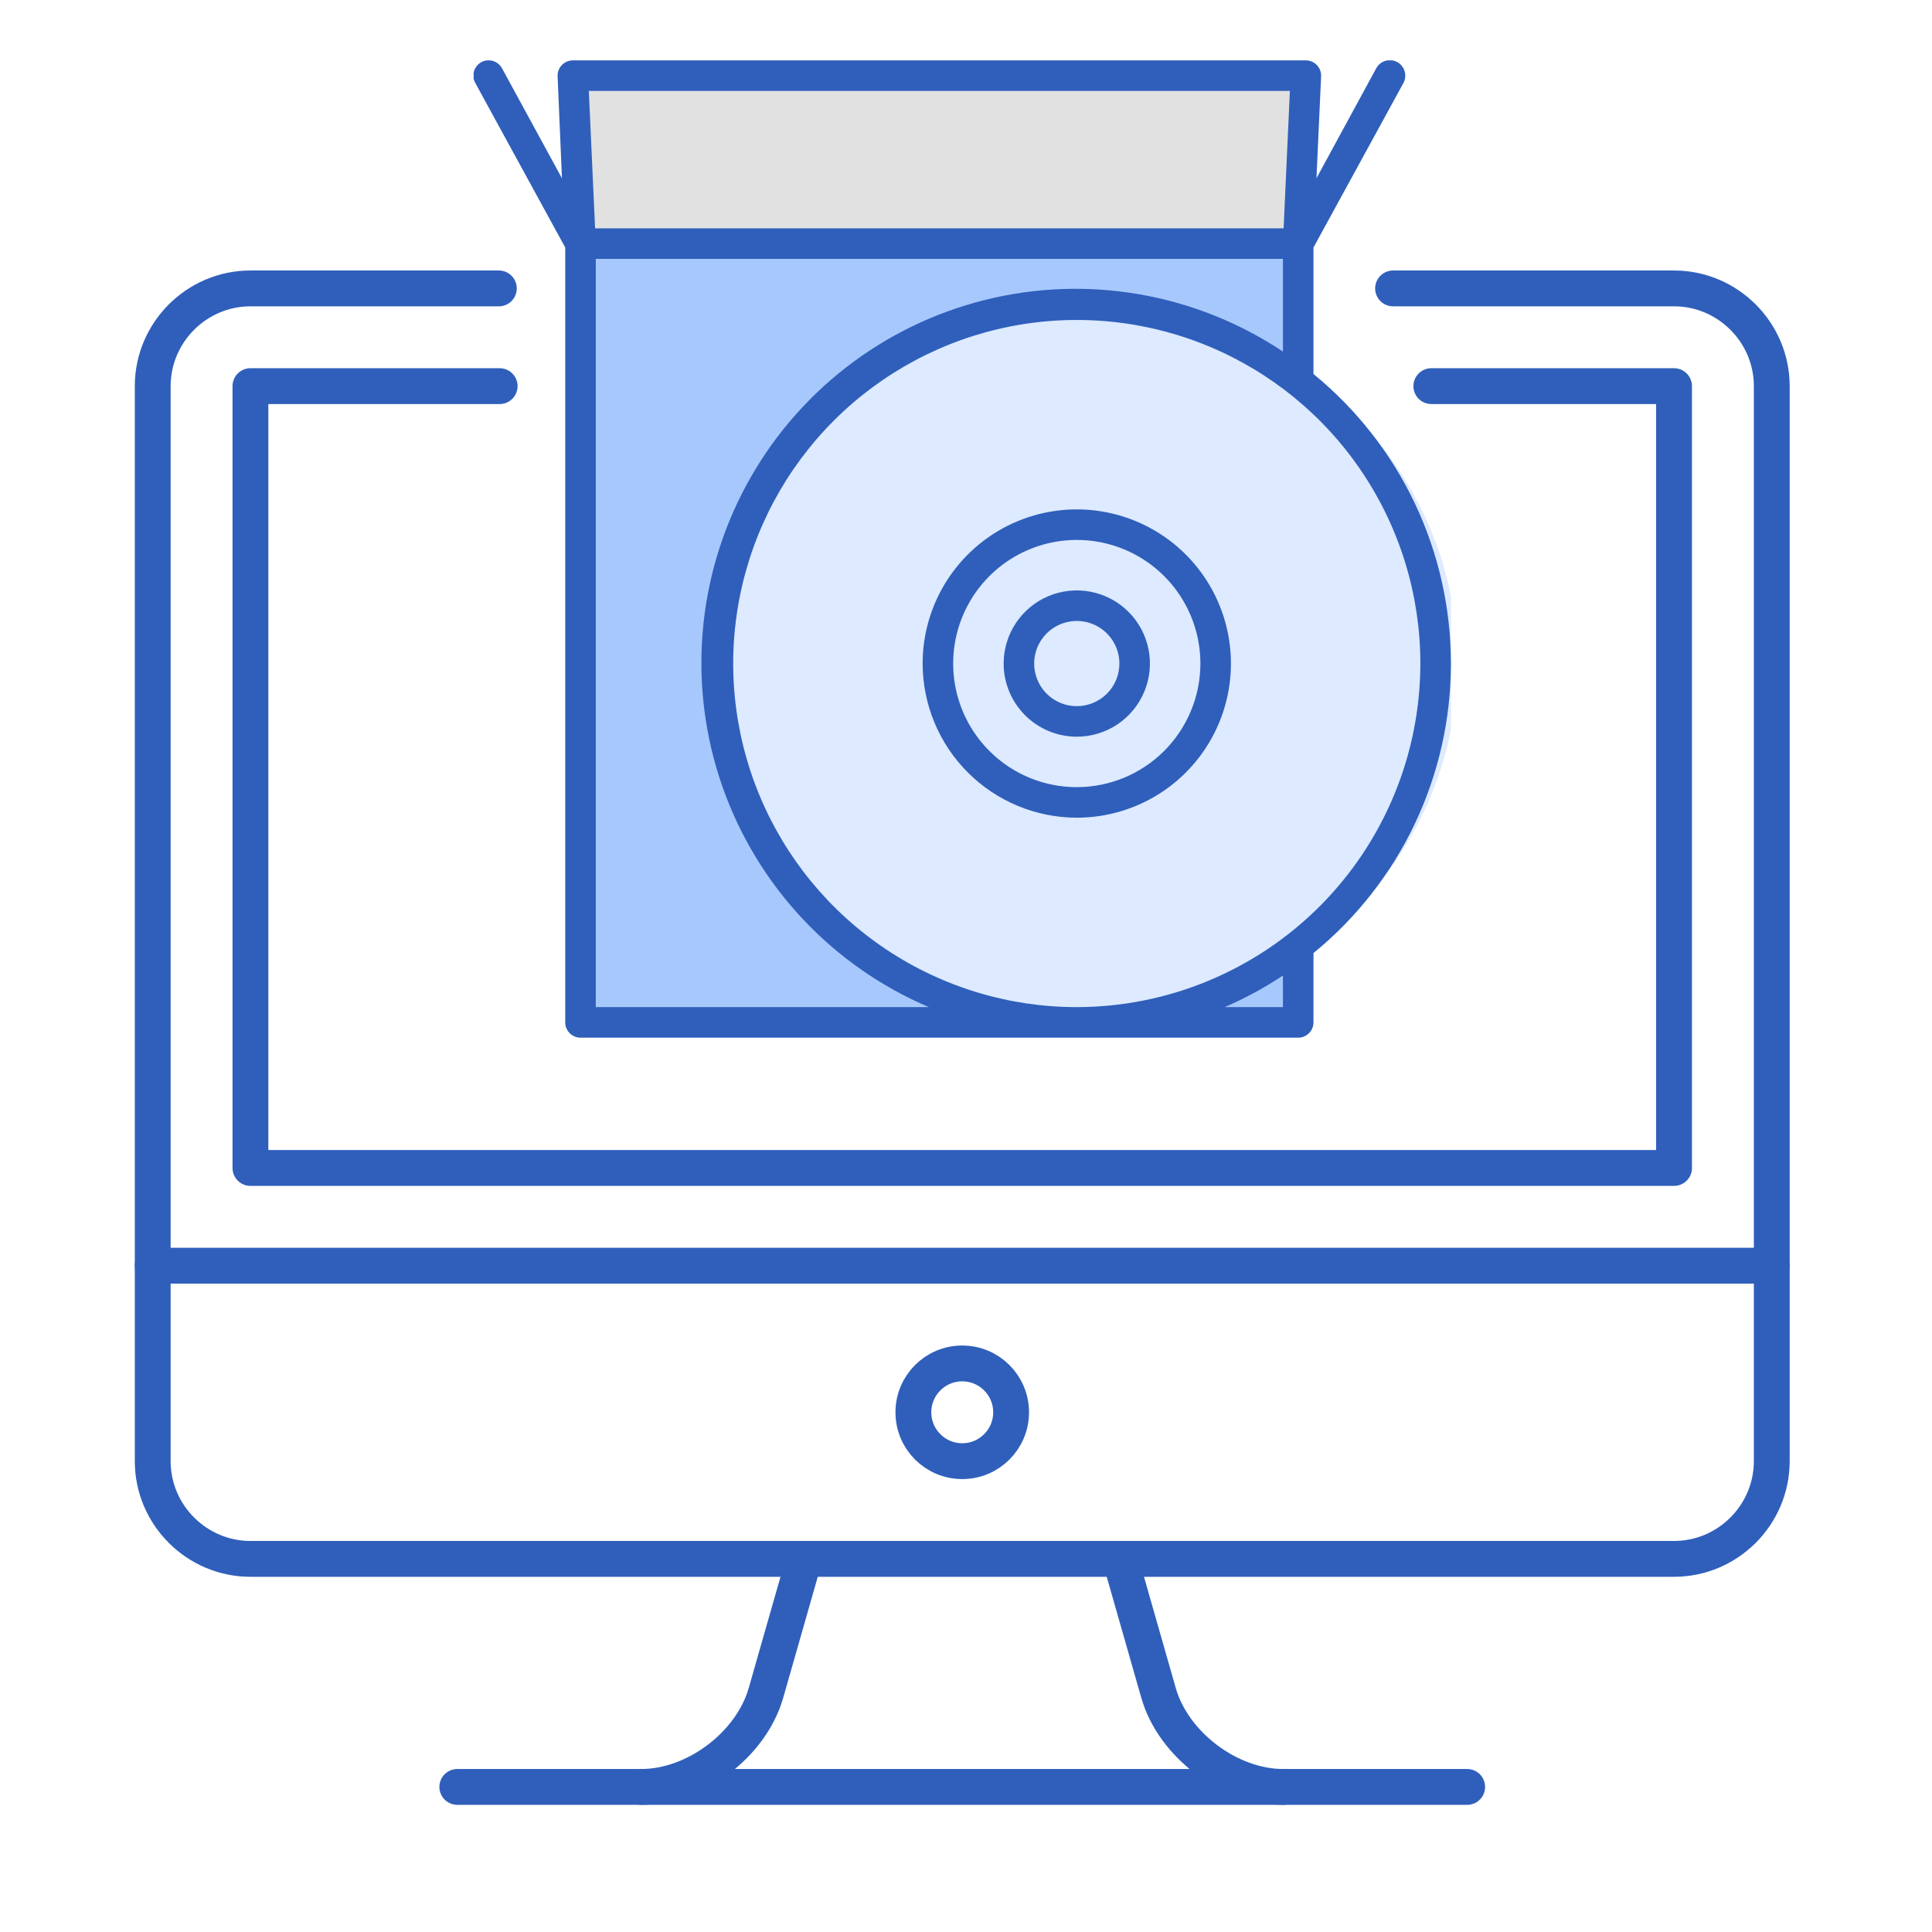 <svg width="256" height="256" viewBox="0 0 256 256" fill="none" xmlns="http://www.w3.org/2000/svg">
<path d="M194.408 236.776H60.596" stroke="#2F5FBB" stroke-width="4.748" stroke-miterlimit="10" stroke-linecap="round" stroke-linejoin="round"/>
<path d="M106.567 206.561L101.492 224.325C99.535 231.174 92.107 236.776 84.984 236.776" stroke="#2F5FBB" stroke-width="4.748" stroke-miterlimit="10" stroke-linecap="round" stroke-linejoin="round"/>
<path d="M148.438 206.561L153.513 224.325C155.47 231.174 162.898 236.776 170.02 236.776" stroke="#2F5FBB" stroke-width="4.748" stroke-miterlimit="10" stroke-linecap="round" stroke-linejoin="round"/>
<path d="M66.1 38.216H33.186C26.064 38.216 20.236 44.043 20.236 51.165V193.611C20.236 200.733 26.064 206.561 33.186 206.561H221.818C228.941 206.561 234.768 200.733 234.768 193.611V51.165C234.768 44.043 228.941 38.216 221.818 38.216H184.588" stroke="#2F5FBB" stroke-width="4.748" stroke-miterlimit="10" stroke-linecap="round" stroke-linejoin="round"/>
<path d="M20.236 167.712H234.768" stroke="#2F5FBB" stroke-width="4.748" stroke-miterlimit="10" stroke-linecap="round" stroke-linejoin="round"/>
<path d="M66.207 51.165H33.185V154.762H221.818V51.165H189.66" stroke="#2F5FBB" stroke-width="4.748" stroke-miterlimit="10" stroke-linecap="round" stroke-linejoin="round"/>
<path d="M133.977 187.137C133.977 190.712 131.078 193.611 127.502 193.611C123.926 193.611 121.027 190.712 121.027 187.137C121.027 183.561 123.926 180.662 127.502 180.662C131.078 180.662 133.977 183.561 133.977 187.137Z" stroke="#2F5FBB" stroke-width="4.748" stroke-miterlimit="10" stroke-linecap="round" stroke-linejoin="round"/>
<g clip-path="url(#clip0_607_40)">
<rect x="77.432" y="33.468" width="94.532" height="101.871" fill="#A7C8FC"/>
<rect width="94.532" height="23.741" transform="matrix(1 0 0 -1 77.432 33.468)" fill="#E1E1E1"/>
<ellipse cx="143.906" cy="87.856" rx="49.209" ry="47.482" fill="#DDEAFF"/>
<path d="M122.253 87.923C122.253 83.883 123.451 79.934 125.696 76.575C127.94 73.216 131.13 70.598 134.863 69.052C138.595 67.506 142.702 67.101 146.664 67.89C150.627 68.678 154.266 70.623 157.123 73.48C159.979 76.336 161.925 79.976 162.713 83.938C163.501 87.9 163.097 92.007 161.551 95.74C160.005 99.472 157.387 102.662 154.028 104.907C150.668 107.151 146.719 108.349 142.679 108.349C137.265 108.341 132.074 106.187 128.245 102.358C124.416 98.529 122.261 93.338 122.253 87.923ZM159.059 87.923C159.059 84.684 158.098 81.517 156.298 78.823C154.499 76.13 151.94 74.03 148.948 72.791C145.955 71.551 142.661 71.227 139.484 71.859C136.307 72.491 133.388 74.05 131.098 76.341C128.807 78.632 127.247 81.55 126.615 84.728C125.983 87.905 126.307 91.198 127.547 94.191C128.787 97.184 130.886 99.742 133.58 101.542C136.273 103.342 139.44 104.302 142.679 104.302C147.023 104.3 151.187 102.573 154.258 99.502C157.329 96.431 159.056 92.266 159.059 87.923Z" fill="#2F5FBB"/>
<path d="M132.987 87.924C132.987 86.007 133.556 84.134 134.62 82.54C135.685 80.946 137.199 79.704 138.97 78.97C140.741 78.237 142.69 78.045 144.57 78.419C146.45 78.793 148.177 79.716 149.532 81.071C150.888 82.427 151.811 84.153 152.185 86.034C152.559 87.914 152.367 89.862 151.633 91.633C150.9 93.404 149.658 94.918 148.064 95.983C146.47 97.048 144.596 97.616 142.679 97.616C140.109 97.614 137.646 96.592 135.829 94.775C134.012 92.958 132.99 90.494 132.987 87.924ZM148.324 87.924C148.324 86.808 147.993 85.716 147.373 84.788C146.753 83.86 145.871 83.136 144.839 82.709C143.808 82.282 142.673 82.17 141.578 82.388C140.483 82.606 139.477 83.143 138.687 83.933C137.898 84.722 137.36 85.728 137.142 86.823C136.925 87.918 137.036 89.053 137.464 90.085C137.891 91.116 138.614 91.998 139.543 92.618C140.471 93.239 141.563 93.57 142.679 93.57C144.176 93.57 145.612 92.975 146.671 91.916C147.73 90.858 148.324 89.422 148.324 87.924Z" fill="#2F5FBB"/>
<path d="M63.768 8.243C64.001 8.115 64.258 8.034 64.523 8.005C64.788 7.977 65.056 8.001 65.312 8.076C65.568 8.151 65.806 8.276 66.013 8.444C66.22 8.611 66.392 8.818 66.52 9.052L74.461 23.621L73.885 10.115C73.872 9.842 73.915 9.57 74.011 9.314C74.107 9.059 74.253 8.825 74.441 8.627C74.63 8.429 74.858 8.271 75.11 8.163C75.362 8.055 75.634 8 75.908 8H173.03C173.305 8 173.576 8.055 173.828 8.163C174.08 8.271 174.308 8.429 174.497 8.627C174.686 8.825 174.832 9.059 174.928 9.314C175.023 9.57 175.066 9.842 175.054 10.115L174.437 23.621L182.378 9.012C182.647 8.54 183.092 8.193 183.615 8.049C184.139 7.905 184.698 7.975 185.171 8.243C185.643 8.511 185.989 8.956 186.133 9.48C186.278 10.004 186.208 10.563 185.94 11.035L174.042 32.797V49.56C179.733 54.204 184.32 60.055 187.47 66.69C190.62 73.326 192.254 80.579 192.254 87.924C192.254 95.269 190.62 102.522 187.47 109.157C184.32 115.792 179.733 121.644 174.042 126.287V135.473C174.042 136.01 173.829 136.524 173.449 136.904C173.07 137.283 172.555 137.497 172.019 137.497H76.92C76.383 137.497 75.868 137.283 75.489 136.904C75.11 136.524 74.896 136.01 74.896 135.473V32.797L62.999 11.035C62.863 10.802 62.775 10.544 62.739 10.277C62.705 10.009 62.723 9.737 62.795 9.477C62.867 9.217 62.99 8.974 63.157 8.762C63.324 8.55 63.532 8.373 63.768 8.243ZM78.022 12.047L78.852 30.257H170.086L170.916 12.047H78.022ZM188.206 87.924C188.206 78.919 185.536 70.118 180.533 62.631C175.531 55.144 168.421 49.309 160.102 45.863C151.783 42.417 142.629 41.516 133.798 43.272C124.967 45.029 116.855 49.365 110.488 55.732C104.121 62.099 99.785 70.211 98.028 79.042C96.272 87.873 97.173 97.027 100.619 105.346C104.065 113.665 109.9 120.775 117.387 125.777C124.873 130.78 133.675 133.45 142.68 133.45C154.75 133.436 166.322 128.636 174.857 120.101C183.392 111.566 188.192 99.994 188.206 87.924ZM169.995 133.45V129.261C167.553 130.886 164.969 132.288 162.276 133.45H169.995ZM78.943 133.45H123.083C116.739 130.747 111.028 126.751 106.316 121.716C101.604 116.681 97.995 110.718 95.718 104.209C93.442 97.699 92.548 90.787 93.095 83.912C93.642 77.038 95.617 70.354 98.894 64.286C102.17 58.218 106.677 52.901 112.126 48.674C117.574 44.447 123.845 41.404 130.537 39.738C137.228 38.072 144.194 37.821 150.988 39C157.783 40.179 164.256 42.763 169.995 46.586V34.304H78.943V133.45Z" fill="#2F5FBB"/>
</g>
<defs>
<clipPath id="clip0_607_40">
<rect width="129.496" height="129.496" fill="white" transform="matrix(-1 0 0 1 192.252 8)"/>
</clipPath>
</defs>
</svg>
